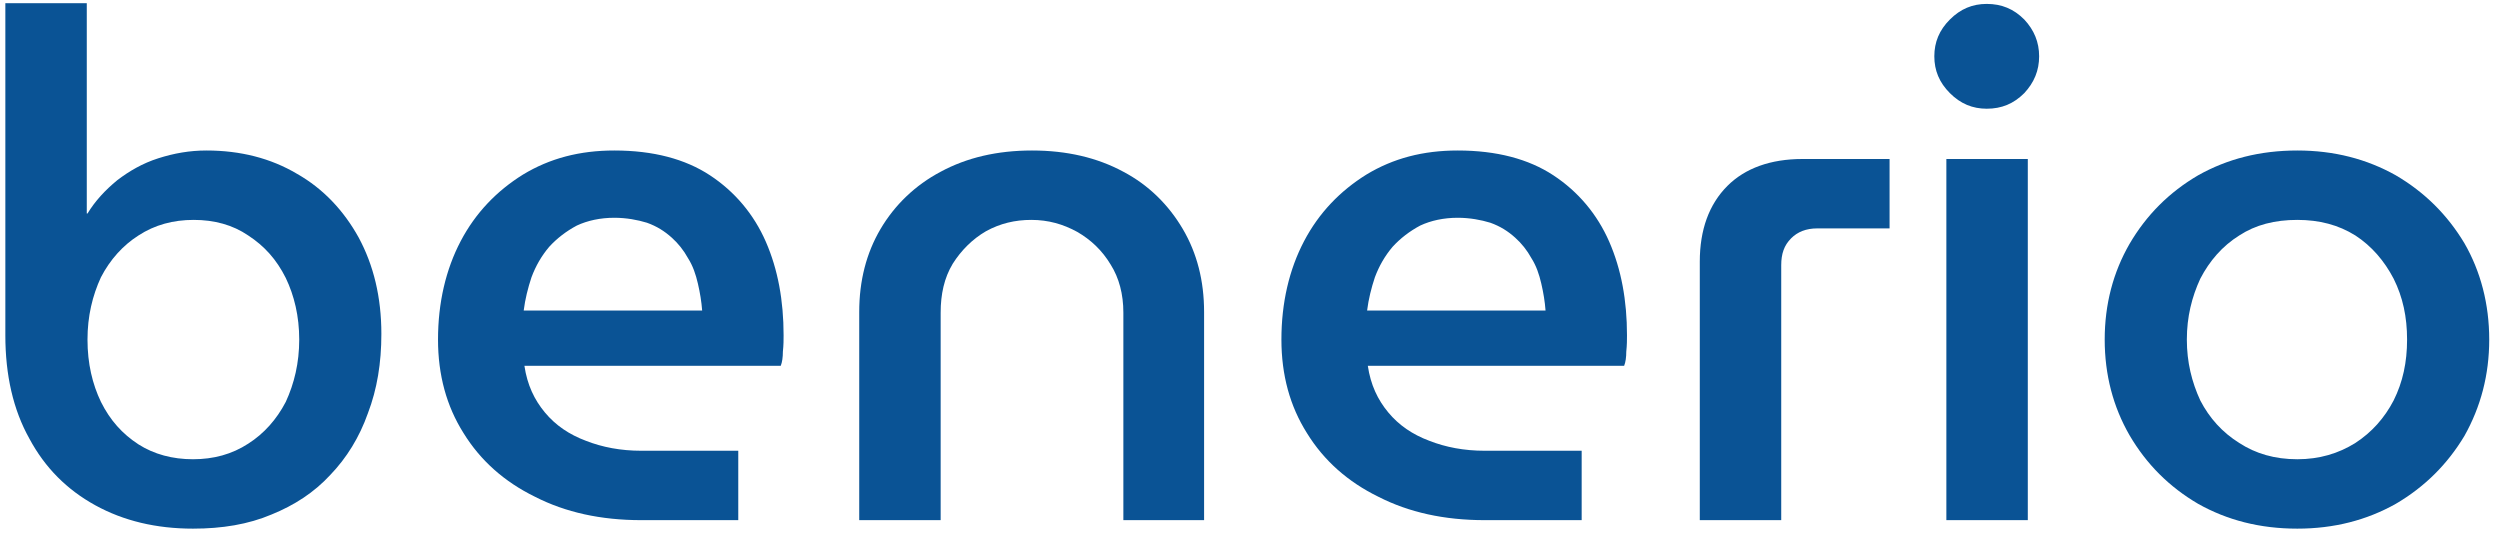 <?xml version="1.0" encoding="UTF-8" standalone="no"?>
<!DOCTYPE svg PUBLIC "-//W3C//DTD SVG 1.1//EN" "http://www.w3.org/Graphics/SVG/1.1/DTD/svg11.dtd">
<svg width="100%" height="100%" viewBox="0 0 238 51" version="1.1" xmlns="http://www.w3.org/2000/svg" xmlns:xlink="http://www.w3.org/1999/xlink" xml:space="preserve" xmlns:serif="http://www.serif.com/" style="fill-rule:evenodd;clip-rule:evenodd;stroke-linejoin:round;stroke-miterlimit:2;">
    <g transform="matrix(1,0,0,1,-2134,-33)">
        <g transform="matrix(0.439,0,0,0.439,1948.82,-154.542)">
            <g transform="matrix(153.565,0,0,153.565,413,540)">
                <path d="M0.33,0.012C0.278,0.012 0.232,0.001 0.192,-0.021C0.152,-0.043 0.121,-0.074 0.099,-0.115C0.076,-0.156 0.065,-0.205 0.065,-0.261L0.065,-0.73L0.18,-0.73L0.18,-0.433L0.181,-0.433C0.192,-0.451 0.206,-0.466 0.223,-0.48C0.24,-0.493 0.259,-0.504 0.281,-0.511C0.303,-0.518 0.325,-0.522 0.349,-0.522C0.397,-0.522 0.44,-0.511 0.477,-0.489C0.514,-0.468 0.543,-0.437 0.564,-0.399C0.585,-0.36 0.596,-0.315 0.596,-0.263C0.596,-0.222 0.59,-0.185 0.577,-0.151C0.565,-0.117 0.547,-0.088 0.524,-0.064C0.501,-0.039 0.473,-0.021 0.441,-0.008C0.408,0.006 0.371,0.012 0.33,0.012ZM0.33,-0.086C0.359,-0.086 0.385,-0.093 0.408,-0.108C0.43,-0.122 0.448,-0.142 0.461,-0.167C0.473,-0.193 0.48,-0.222 0.48,-0.255C0.48,-0.288 0.473,-0.317 0.461,-0.342C0.448,-0.368 0.431,-0.387 0.408,-0.402C0.386,-0.417 0.36,-0.424 0.331,-0.424C0.302,-0.424 0.276,-0.417 0.253,-0.402C0.231,-0.388 0.213,-0.368 0.2,-0.343C0.188,-0.317 0.181,-0.288 0.181,-0.255C0.181,-0.221 0.188,-0.192 0.2,-0.167C0.213,-0.141 0.23,-0.122 0.253,-0.107C0.275,-0.093 0.301,-0.086 0.33,-0.086Z" style="fill:rgb(10,83,149);fill-rule:nonzero;"/>
            </g>
            <g transform="matrix(153.565,0,0,153.565,510.667,540)">
                <path d="M0.327,-0C0.27,-0 0.22,-0.011 0.177,-0.033C0.134,-0.054 0.1,-0.084 0.076,-0.123C0.052,-0.161 0.04,-0.205 0.04,-0.255C0.04,-0.307 0.051,-0.354 0.072,-0.394C0.093,-0.434 0.123,-0.465 0.16,-0.488C0.198,-0.511 0.24,-0.522 0.289,-0.522C0.344,-0.522 0.389,-0.51 0.424,-0.487C0.459,-0.464 0.486,-0.432 0.503,-0.393C0.52,-0.354 0.528,-0.31 0.528,-0.261C0.528,-0.255 0.528,-0.247 0.527,-0.238C0.527,-0.23 0.526,-0.223 0.524,-0.218L0.162,-0.218C0.166,-0.191 0.176,-0.17 0.191,-0.152C0.206,-0.134 0.225,-0.121 0.249,-0.112C0.272,-0.103 0.298,-0.098 0.327,-0.098L0.464,-0.098L0.464,-0L0.327,-0ZM0.161,-0.296L0.413,-0.296C0.412,-0.309 0.41,-0.321 0.407,-0.334C0.404,-0.347 0.4,-0.359 0.393,-0.37C0.387,-0.381 0.379,-0.391 0.37,-0.399C0.36,-0.408 0.349,-0.415 0.335,-0.42C0.322,-0.424 0.306,-0.427 0.289,-0.427C0.269,-0.427 0.251,-0.423 0.236,-0.416C0.221,-0.408 0.208,-0.398 0.197,-0.386C0.186,-0.373 0.178,-0.359 0.172,-0.343C0.167,-0.328 0.163,-0.312 0.161,-0.296Z" style="fill:rgb(10,83,149);fill-rule:nonzero;"/>
            </g>
            <g transform="matrix(153.565,0,0,153.565,597.555,540)">
                <path d="M0.069,-0L0.069,-0.294C0.069,-0.338 0.079,-0.377 0.099,-0.411C0.119,-0.445 0.148,-0.473 0.184,-0.492C0.221,-0.512 0.264,-0.522 0.313,-0.522C0.362,-0.522 0.405,-0.512 0.442,-0.492C0.478,-0.473 0.506,-0.445 0.526,-0.411C0.546,-0.377 0.556,-0.338 0.556,-0.294L0.556,-0L0.442,-0L0.442,-0.293C0.442,-0.319 0.436,-0.342 0.424,-0.361C0.412,-0.381 0.396,-0.396 0.377,-0.407C0.357,-0.418 0.336,-0.424 0.312,-0.424C0.289,-0.424 0.268,-0.419 0.248,-0.408C0.229,-0.397 0.213,-0.381 0.201,-0.362C0.189,-0.342 0.184,-0.319 0.184,-0.293L0.184,-0L0.069,-0Z" style="fill:rgb(10,83,149);fill-rule:nonzero;"/>
            </g>
            <g transform="matrix(153.565,0,0,153.565,693.563,540)">
                <path d="M0.327,-0C0.27,-0 0.22,-0.011 0.177,-0.033C0.134,-0.054 0.1,-0.084 0.076,-0.123C0.052,-0.161 0.04,-0.205 0.04,-0.255C0.04,-0.307 0.051,-0.354 0.072,-0.394C0.093,-0.434 0.123,-0.465 0.16,-0.488C0.198,-0.511 0.24,-0.522 0.289,-0.522C0.344,-0.522 0.389,-0.51 0.424,-0.487C0.459,-0.464 0.486,-0.432 0.503,-0.393C0.52,-0.354 0.528,-0.31 0.528,-0.261C0.528,-0.255 0.528,-0.247 0.527,-0.238C0.527,-0.23 0.526,-0.223 0.524,-0.218L0.162,-0.218C0.166,-0.191 0.176,-0.17 0.191,-0.152C0.206,-0.134 0.225,-0.121 0.249,-0.112C0.272,-0.103 0.298,-0.098 0.327,-0.098L0.464,-0.098L0.464,-0L0.327,-0ZM0.161,-0.296L0.413,-0.296C0.412,-0.309 0.41,-0.321 0.407,-0.334C0.404,-0.347 0.4,-0.359 0.393,-0.37C0.387,-0.381 0.379,-0.391 0.37,-0.399C0.36,-0.408 0.349,-0.415 0.335,-0.42C0.322,-0.424 0.306,-0.427 0.289,-0.427C0.269,-0.427 0.251,-0.423 0.236,-0.416C0.221,-0.408 0.208,-0.398 0.197,-0.386C0.186,-0.373 0.178,-0.359 0.172,-0.343C0.167,-0.328 0.163,-0.312 0.161,-0.296Z" style="fill:rgb(10,83,149);fill-rule:nonzero;"/>
            </g>
            <g transform="matrix(153.565,0,0,153.565,780.451,540)">
                <path d="M0.065,-0L0.065,-0.365C0.065,-0.41 0.078,-0.446 0.104,-0.472C0.129,-0.497 0.165,-0.51 0.21,-0.51L0.333,-0.51L0.333,-0.412L0.231,-0.412C0.215,-0.412 0.203,-0.407 0.194,-0.398C0.184,-0.388 0.18,-0.376 0.18,-0.36L0.18,-0L0.065,-0Z" style="fill:rgb(10,83,149);fill-rule:nonzero;"/>
            </g>
            <g transform="matrix(153.565,0,0,153.565,833.308,540)">
                <path d="M0.069,-0L0.069,-0.51L0.184,-0.51L0.184,-0L0.069,-0ZM0.126,-0.581C0.106,-0.581 0.089,-0.588 0.074,-0.603C0.059,-0.618 0.052,-0.635 0.052,-0.655C0.052,-0.675 0.059,-0.692 0.074,-0.707C0.089,-0.722 0.106,-0.729 0.126,-0.729C0.147,-0.729 0.164,-0.722 0.179,-0.707C0.193,-0.692 0.2,-0.675 0.2,-0.655C0.2,-0.635 0.193,-0.618 0.179,-0.603C0.164,-0.588 0.147,-0.581 0.126,-0.581Z" style="fill:rgb(10,83,149);fill-rule:nonzero;"/>
            </g>
            <g transform="matrix(153.565,0,0,153.565,872.098,540)">
                <path d="M0.312,0.012C0.259,0.012 0.213,0 0.172,-0.023C0.131,-0.047 0.099,-0.079 0.075,-0.12C0.052,-0.16 0.04,-0.205 0.04,-0.255C0.04,-0.305 0.052,-0.35 0.075,-0.39C0.099,-0.431 0.131,-0.463 0.172,-0.487C0.213,-0.51 0.259,-0.522 0.312,-0.522C0.364,-0.522 0.41,-0.51 0.451,-0.487C0.492,-0.463 0.524,-0.431 0.548,-0.391C0.571,-0.351 0.583,-0.305 0.583,-0.255C0.583,-0.205 0.571,-0.16 0.548,-0.119C0.524,-0.079 0.492,-0.047 0.451,-0.023C0.41,0 0.364,0.012 0.312,0.012ZM0.312,-0.086C0.343,-0.086 0.37,-0.094 0.394,-0.109C0.417,-0.124 0.435,-0.144 0.448,-0.169C0.461,-0.195 0.467,-0.223 0.467,-0.255C0.467,-0.287 0.461,-0.315 0.448,-0.341C0.435,-0.366 0.417,-0.387 0.394,-0.402C0.37,-0.417 0.343,-0.424 0.312,-0.424C0.28,-0.424 0.253,-0.417 0.23,-0.402C0.206,-0.387 0.188,-0.366 0.175,-0.341C0.163,-0.315 0.156,-0.287 0.156,-0.255C0.156,-0.223 0.163,-0.195 0.175,-0.169C0.188,-0.144 0.206,-0.124 0.23,-0.109C0.253,-0.094 0.28,-0.086 0.312,-0.086Z" style="fill:rgb(10,83,149);fill-rule:nonzero;"/>
            </g>
            <g transform="matrix(153.565,0,0,153.565,967.8,540)">
            </g>
        </g>
    </g>
</svg>
